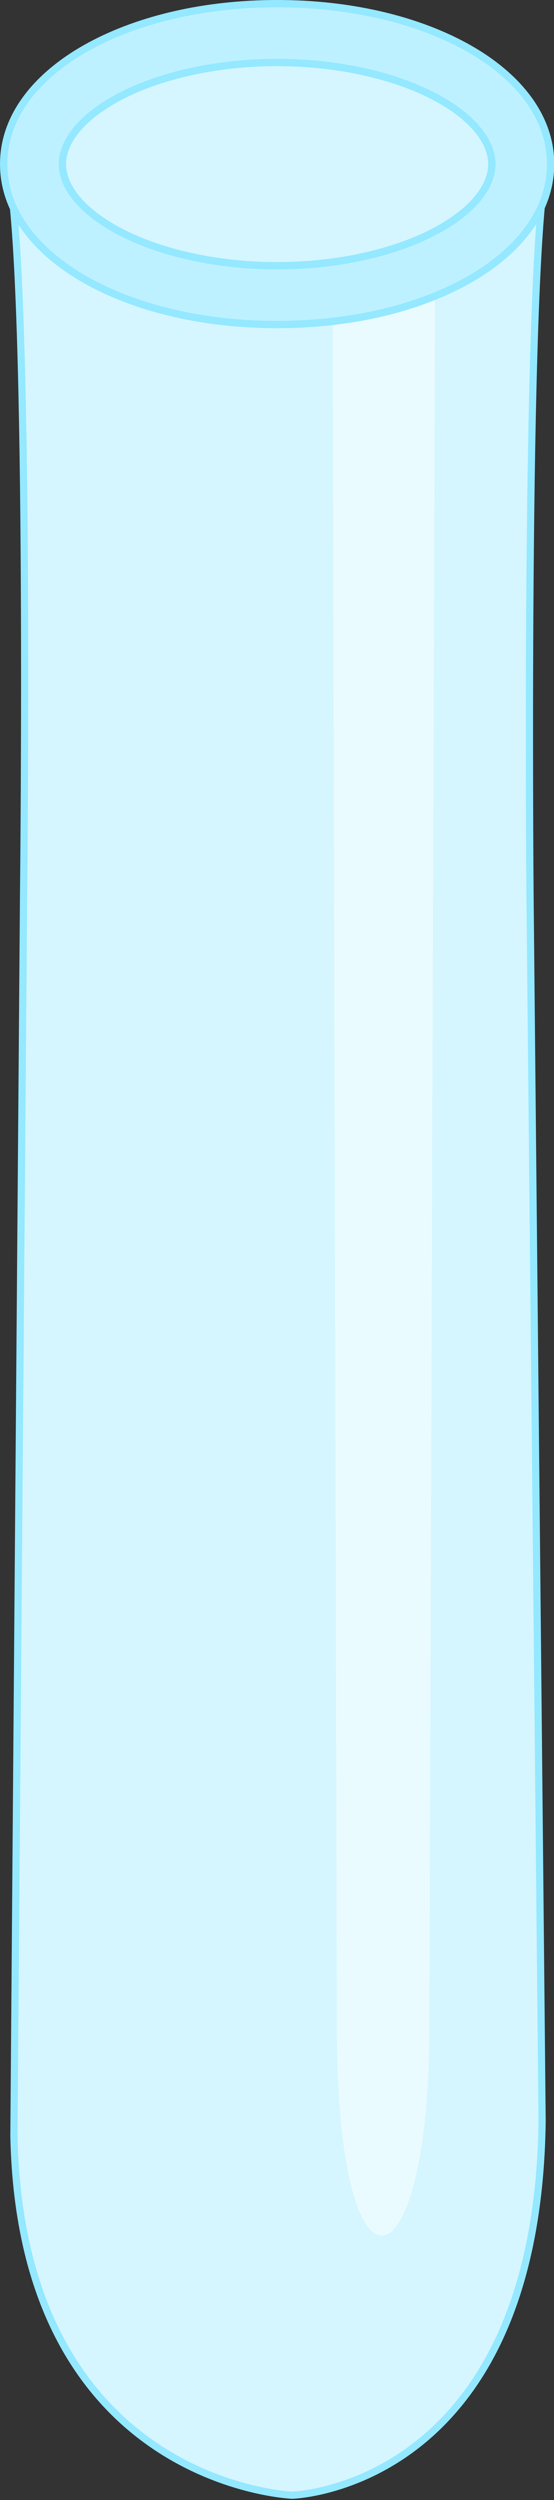 <svg width="77" height="347" xmlns="http://www.w3.org/2000/svg">

 <rect width="100%" height="100%" fill="#333333" stroke="none"/>

 <g id="imagebot_2" label="Layer 1">
  <path label="Layer 1" fill="#d5f6ff" stroke="#94e8ff" stroke-linecap="round" stroke-linejoin="round" stroke-miterlimit="4" stroke-dashoffset="0" id="imagebot_13" d="M 3.277 124.106 L 1.935 296.448 C 2.906 344.915 40.616 346.326 40.616 346.326 C 40.616 346.326 74.665 345.442 75.347 294.448 L 73.666 124.106 C 73.666 124.106 72.863 30.478 76.363 21.478 L 0.835 22.64 C 4.335 31.64 3.277 124.106 3.277 124.106 z"/>
  <path transform="translate(-98.998 -34.483) matrix(1 0 0 1 -380.469 171.221)" label="Layer 1" fill="#ffffff" fill-opacity="0.507" fill-rule="evenodd" stroke-width="1px" id="imagebot_5" d="M525.705,-96.421L526.291,144.996C526.348,184.465 539.101,181.803 539.14,144.484L539.933,-99.249L525.705,-96.421z"/>
  <ellipse transform="translate(-98.998 -34.483) matrix(1 0 0 1 -380.469 171.221)" label="Layer 1" fill="#d5f6ff" stroke="#d5f6ff" stroke-width="8" stroke-linecap="round" stroke-linejoin="round" stroke-miterlimit="4" stroke-dashoffset="0" ry="17.828" rx="33.257" cy="-113.96" cx="517.983" id="imagebot_4"/>
  <path transform="translate(-98.998 -34.483) matrix(1 0 0 1 -380.469 171.221)" label="Layer 1" clip-rule="nonzero" fill="#bef1ff" fill-rule="nonzero" stroke="#94e8ff" stroke-width="1.02" stroke-linecap="round" stroke-linejoin="round" stroke-miterlimit="4" stroke-dashoffset="0" id="imagebot_3" d="M517.982,-136.228C508.023,-136.228 498.968,-134.115 492.067,-130.416C485.167,-126.717 479.978,-121.04 479.978,-113.961C479.978,-106.882 485.167,-101.203 492.067,-97.504C498.968,-93.804 508.023,-91.694 517.982,-91.694C527.942,-91.694 536.998,-93.804 543.899,-97.504C550.8,-101.203 555.989,-106.882 555.989,-113.961C555.989,-121.04 550.8,-126.717 543.899,-130.416C536.998,-134.115 527.942,-136.228 517.982,-136.228zM517.982,-128.067C526.759,-128.067 534.667,-126.106 540.044,-123.224C545.422,-120.341 547.828,-116.926 547.828,-113.961C547.828,-110.996 545.422,-107.579 540.044,-104.696C534.667,-101.814 526.759,-99.855 517.982,-99.855C509.205,-99.855 501.3,-101.814 495.923,-104.696C490.545,-107.579 488.139,-110.996 488.139,-113.961C488.139,-116.926 490.545,-120.341 495.923,-123.224C501.3,-126.106 509.205,-128.067 517.982,-128.067z"/>
  <title>Layer 1</title>
 </g>
</svg>